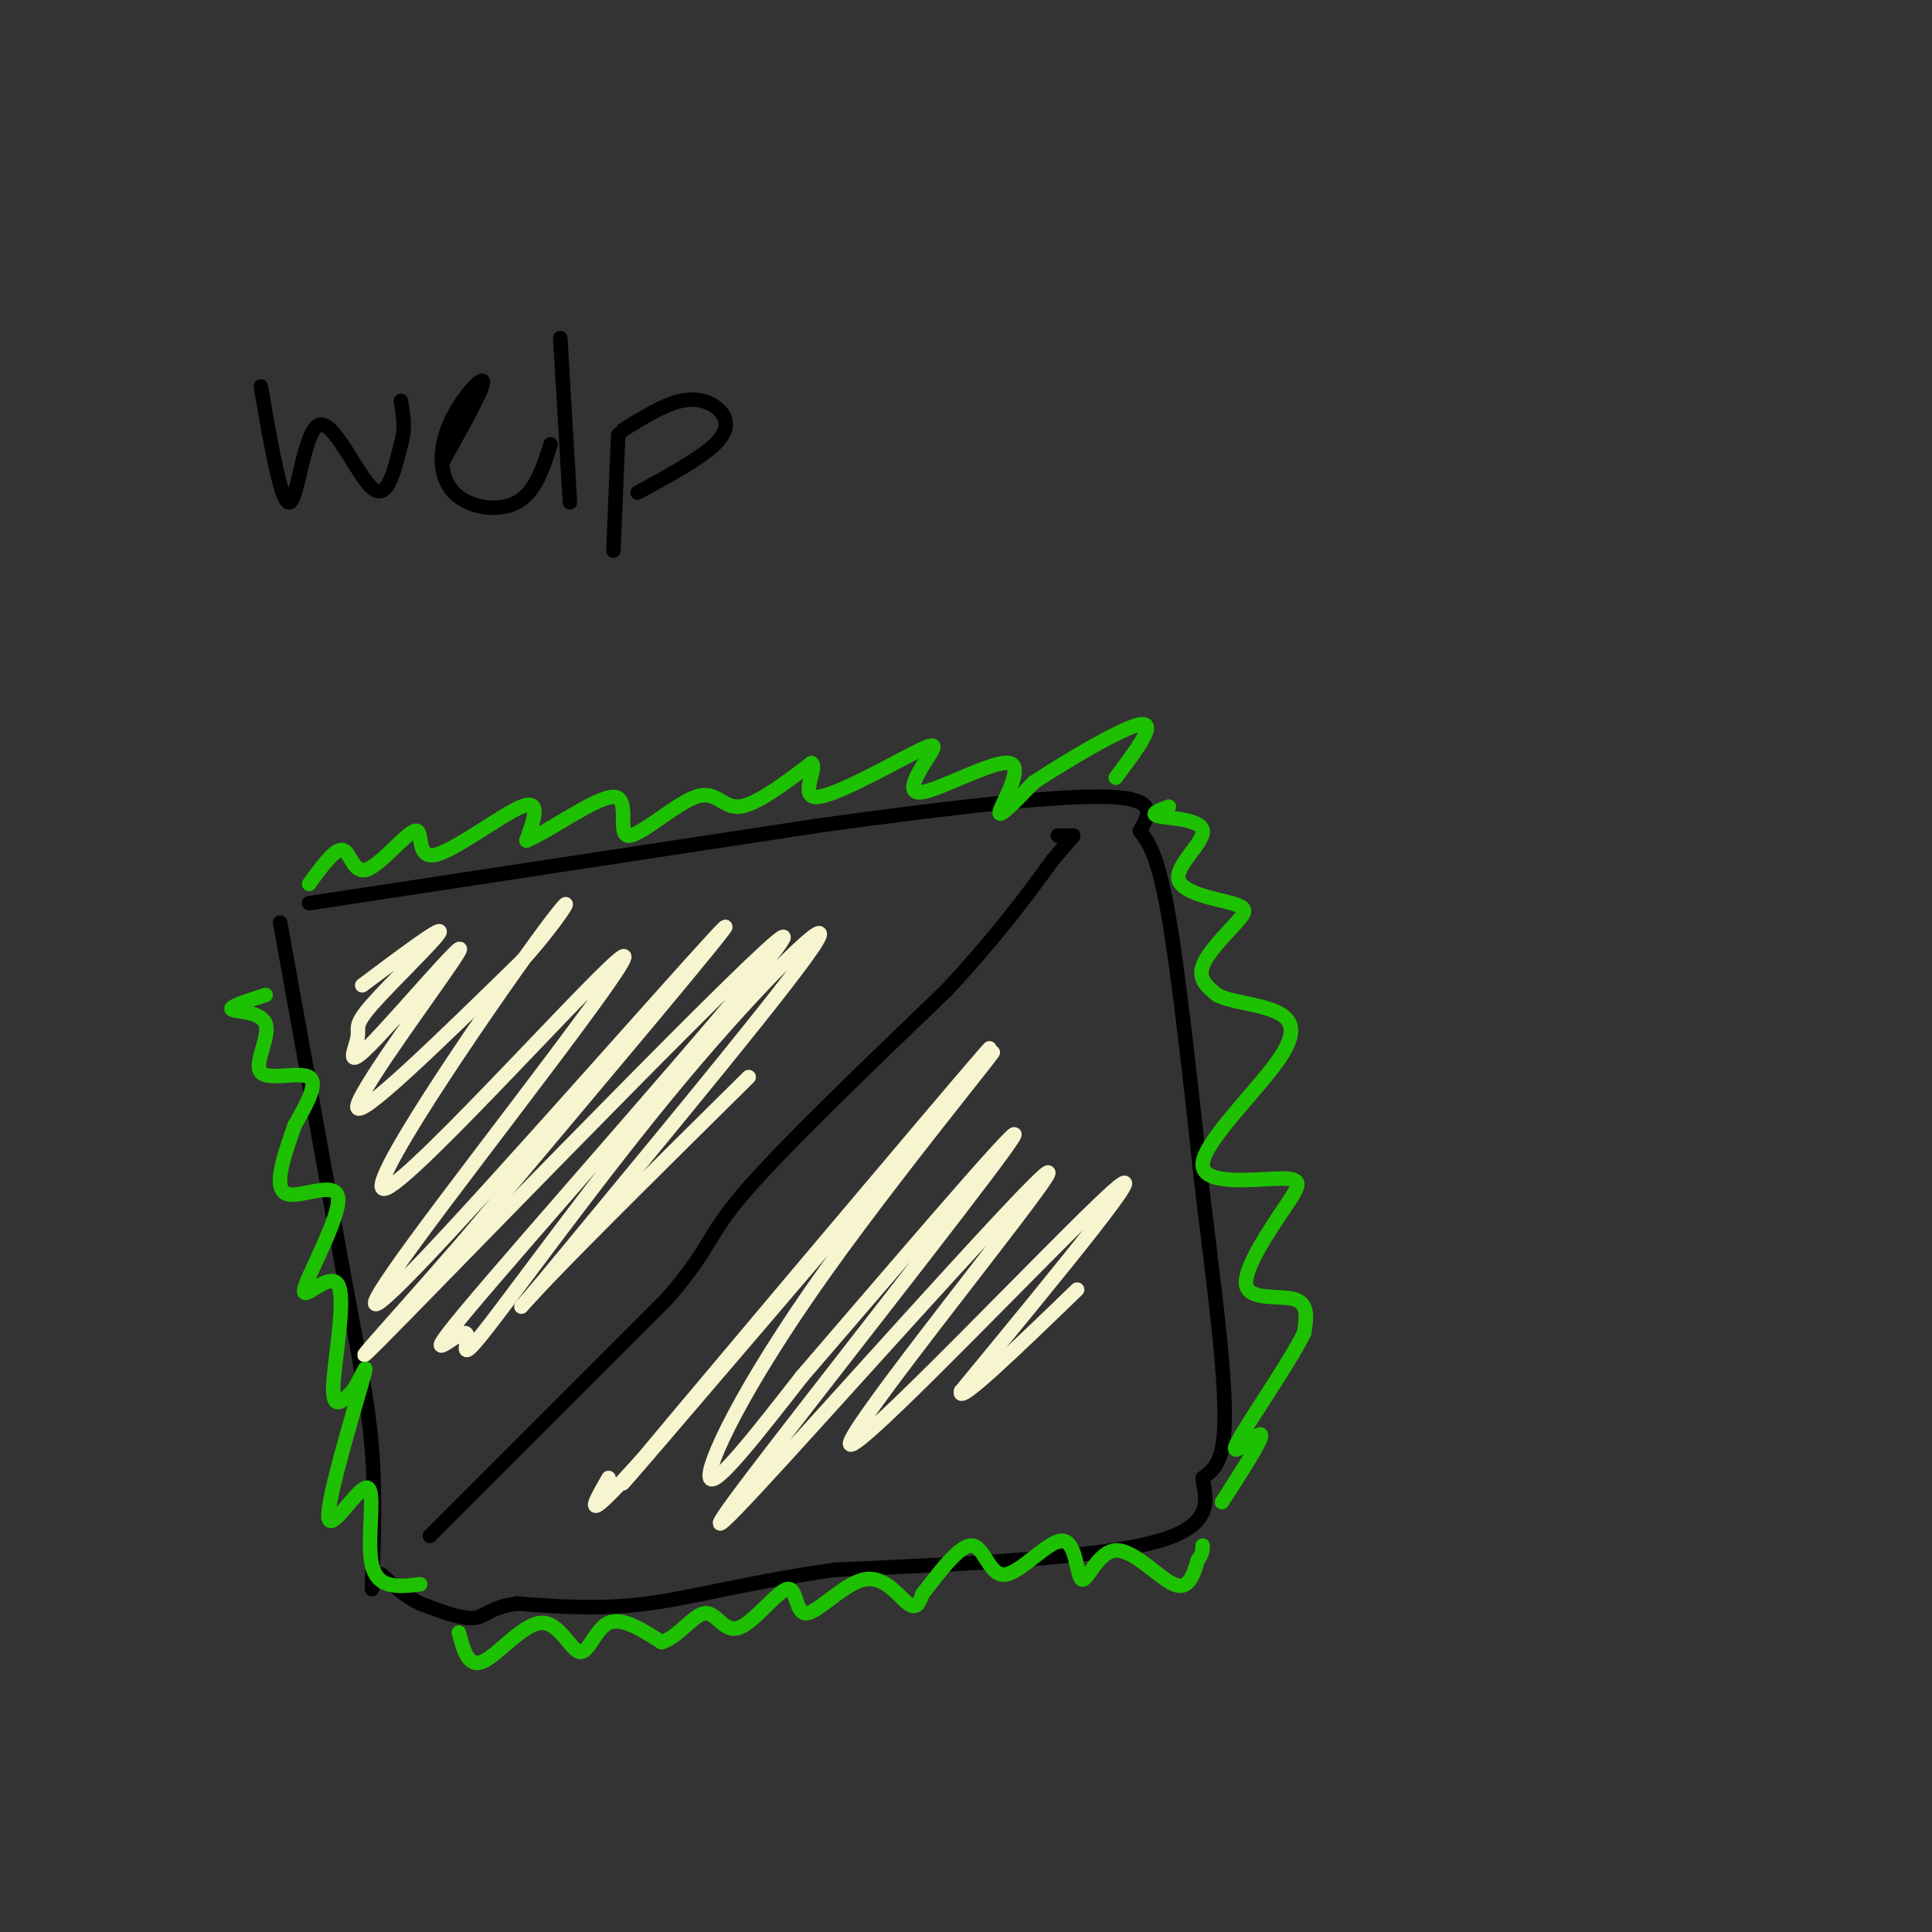 <svg viewBox='0 0 400 400' version='1.1' xmlns='http://www.w3.org/2000/svg' xmlns:xlink='http://www.w3.org/1999/xlink'><rect x="0" y="0" width="400" height="400" fill="#333333" stroke="none"/><g fill='none' stroke='#000000' stroke-width='3' stroke-linecap='round' stroke-linejoin='round'><path d='M58,191c0.000,0.000 13.000,72.000 13,72'/><path d='M71,263c3.356,18.133 5.244,27.467 6,37c0.756,9.533 0.378,19.267 0,29'/><path d='M64,187c0.000,0.000 105.000,-16.000 105,-16'/><path d='M169,171c29.622,-4.133 51.178,-6.467 61,-6c9.822,0.467 7.911,3.733 6,7'/><path d='M236,172c1.956,2.556 3.844,5.444 6,18c2.156,12.556 4.578,34.778 7,57'/><path d='M249,247c1.940,15.738 3.292,26.583 4,35c0.708,8.417 0.774,14.405 0,18c-0.774,3.595 -2.387,4.798 -4,6'/><path d='M249,306c0.356,3.556 3.244,9.444 -9,13c-12.244,3.556 -39.622,4.778 -67,6'/><path d='M173,325c-17.889,2.489 -29.111,5.711 -39,7c-9.889,1.289 -18.444,0.644 -27,0'/><path d='M107,332c-5.711,0.800 -6.489,2.800 -9,3c-2.511,0.200 -6.756,-1.400 -11,-3'/><path d='M87,332c-3.167,-1.500 -5.583,-3.750 -8,-6'/><path d='M89,318c0.000,0.000 49.000,-49.000 49,-49'/><path d='M138,269c9.311,-10.644 8.089,-12.756 16,-22c7.911,-9.244 24.956,-25.622 42,-42'/><path d='M196,205c10.667,-11.500 16.333,-19.250 22,-27'/><path d='M218,178c4.444,-5.311 4.556,-5.089 4,-5c-0.556,0.089 -1.778,0.044 -3,0'/></g>
<g fill='none' stroke='#F7F5D0' stroke-width='3' stroke-linecap='round' stroke-linejoin='round'><path d='M75,204c8.288,-6.207 16.575,-12.413 16,-11c-0.575,1.413 -10.013,10.447 -14,15c-3.987,4.553 -2.524,4.626 -3,7c-0.476,2.374 -2.890,7.049 3,1c5.890,-6.049 20.086,-22.821 18,-19c-2.086,3.821 -20.453,28.235 -21,32c-0.547,3.765 16.727,-13.117 34,-30'/><path d='M108,199c8.795,-9.662 13.783,-18.816 3,-4c-10.783,14.816 -37.337,53.603 -31,51c6.337,-2.603 45.565,-46.595 49,-48c3.435,-1.405 -28.925,39.778 -43,59c-14.075,19.222 -9.866,16.483 9,-4c18.866,-20.483 52.390,-58.709 55,-61c2.610,-2.291 -25.695,31.355 -54,65'/><path d='M96,257c-16.473,19.019 -30.655,34.068 -11,14c19.655,-20.068 73.148,-75.253 77,-77c3.852,-1.747 -41.938,49.943 -60,71c-18.062,21.057 -8.398,11.482 -6,11c2.398,-0.482 -2.471,8.128 4,0c6.471,-8.128 24.281,-32.996 41,-53c16.719,-20.004 32.348,-35.144 28,-28c-4.348,7.144 -28.674,36.572 -53,66'/><path d='M116,261c-10.511,12.756 -10.289,11.644 -2,3c8.289,-8.644 24.644,-24.822 41,-41'/><path d='M126,306c-3.705,6.443 -7.411,12.886 15,-13c22.411,-25.886 70.938,-84.100 63,-75c-7.938,9.100 -72.343,85.513 -75,89c-2.657,3.487 56.432,-65.952 72,-84c15.568,-18.048 -12.386,15.295 -30,40c-17.614,24.705 -24.890,40.773 -24,43c0.890,2.227 9.945,-9.386 19,-21'/><path d='M166,285c15.610,-18.089 45.135,-52.811 44,-50c-1.135,2.811 -32.930,43.154 -49,64c-16.070,20.846 -16.417,22.196 2,2c18.417,-20.196 55.596,-61.939 54,-58c-1.596,3.939 -41.968,53.561 -41,56c0.968,2.439 43.277,-42.303 54,-52c10.723,-9.697 -10.138,15.652 -31,41'/><path d='M199,288c-1.167,3.333 11.417,-8.833 24,-21'/></g>
<g fill='none' stroke='#1EC101' stroke-width='3' stroke-linecap='round' stroke-linejoin='round'><path d='M95,338c0.967,3.678 1.933,7.356 5,6c3.067,-1.356 8.234,-7.745 12,-8c3.766,-0.255 6.129,5.624 8,6c1.871,0.376 3.249,-4.750 6,-6c2.751,-1.250 6.876,1.375 11,4'/><path d='M137,340c3.472,-1.084 6.652,-5.794 9,-6c2.348,-0.206 3.865,4.091 7,3c3.135,-1.091 7.890,-7.571 10,-8c2.110,-0.429 1.576,5.194 4,5c2.424,-0.194 7.806,-6.206 12,-7c4.194,-0.794 7.198,3.630 9,5c1.802,1.370 2.401,-0.315 3,-2'/><path d='M191,330c2.487,-3.097 7.204,-9.838 10,-10c2.796,-0.162 3.672,6.256 7,6c3.328,-0.256 9.107,-7.188 12,-7c2.893,0.188 2.899,7.494 4,8c1.101,0.506 3.296,-5.787 7,-6c3.704,-0.213 8.915,5.653 12,7c3.085,1.347 4.042,-1.827 5,-5'/><path d='M248,323c1.000,-1.333 1.000,-2.167 1,-3'/><path d='M64,183c2.701,-3.719 5.403,-7.438 7,-7c1.597,0.438 2.091,5.035 5,4c2.909,-1.035 8.233,-7.700 10,-8c1.767,-0.300 -0.024,5.765 4,5c4.024,-0.765 13.864,-8.362 18,-10c4.136,-1.638 2.568,2.681 1,7'/><path d='M109,174c4.251,-1.587 14.379,-9.055 18,-9c3.621,0.055 0.733,7.633 3,8c2.267,0.367 9.687,-6.478 14,-8c4.313,-1.522 5.518,2.279 9,2c3.482,-0.279 9.241,-4.640 15,-9'/><path d='M168,158c1.408,0.715 -2.571,7.002 1,7c3.571,-0.002 14.691,-6.291 20,-9c5.309,-2.709 4.807,-1.836 3,1c-1.807,2.836 -4.917,7.637 -1,7c3.917,-0.637 14.862,-6.710 18,-6c3.138,0.710 -1.532,8.203 -2,10c-0.468,1.797 3.266,-2.101 7,-6'/><path d='M214,162c6.200,-4.089 18.200,-11.311 22,-12c3.800,-0.689 -0.600,5.156 -5,11'/><path d='M55,206c-3.866,1.239 -7.732,2.478 -7,3c0.732,0.522 6.062,0.325 7,3c0.938,2.675 -2.517,8.220 -1,10c1.517,1.780 8.005,-0.206 10,1c1.995,1.206 -0.502,5.603 -3,10'/><path d='M61,233c-1.731,4.994 -4.559,12.480 -2,14c2.559,1.520 10.503,-2.927 11,1c0.497,3.927 -6.454,16.228 -7,19c-0.546,2.772 5.315,-3.984 7,-1c1.685,2.984 -0.804,15.710 -1,21c-0.196,5.290 1.902,3.145 4,1'/><path d='M73,288c1.631,-2.160 3.708,-8.059 2,-2c-1.708,6.059 -7.200,24.078 -7,28c0.200,3.922 6.092,-6.252 8,-6c1.908,0.252 -0.169,10.929 1,16c1.169,5.071 5.585,4.535 10,4'/><path d='M242,167c-2.099,0.773 -4.198,1.545 -2,2c2.198,0.455 8.694,0.592 9,3c0.306,2.408 -5.578,7.087 -5,10c0.578,2.913 7.619,4.059 11,5c3.381,0.941 3.103,1.676 1,4c-2.103,2.324 -6.029,6.235 -7,9c-0.971,2.765 1.015,4.382 3,6'/><path d='M252,206c2.509,1.348 7.281,1.717 11,3c3.719,1.283 6.386,3.481 2,10c-4.386,6.519 -15.826,17.360 -16,22c-0.174,4.640 10.917,3.080 16,3c5.083,-0.080 4.156,1.319 1,6c-3.156,4.681 -8.542,12.645 -8,16c0.542,3.355 7.012,2.101 10,3c2.988,0.899 2.494,3.949 2,7'/><path d='M270,276c-3.250,6.571 -12.375,19.500 -14,23c-1.625,3.500 4.250,-2.429 5,-2c0.750,0.429 -3.625,7.214 -8,14'/></g>
<g fill='none' stroke='#000000' stroke-width='3' stroke-linecap='round' stroke-linejoin='round'><path d='M54,80c2.149,12.393 4.298,24.786 6,24c1.702,-0.786 2.958,-14.750 6,-16c3.042,-1.250 7.869,10.214 11,13c3.131,2.786 4.565,-3.107 6,-9'/><path d='M83,92c1.000,-3.000 0.500,-6.000 0,-9'/><path d='M92,95c4.112,-7.392 8.223,-14.785 8,-16c-0.223,-1.215 -4.781,3.746 -7,9c-2.219,5.254 -2.097,10.799 1,14c3.097,3.201 9.171,4.057 13,2c3.829,-2.057 5.415,-7.029 7,-12'/><path d='M116,70c0.000,0.000 2.000,34.000 2,34'/><path d='M128,90c0.000,0.000 -1.000,24.000 -1,24'/><path d='M129,89c4.232,-2.613 8.464,-5.226 12,-6c3.536,-0.774 6.375,0.292 8,2c1.625,1.708 2.036,4.060 -1,7c-3.036,2.940 -9.518,6.470 -16,10'/></g>
</svg>